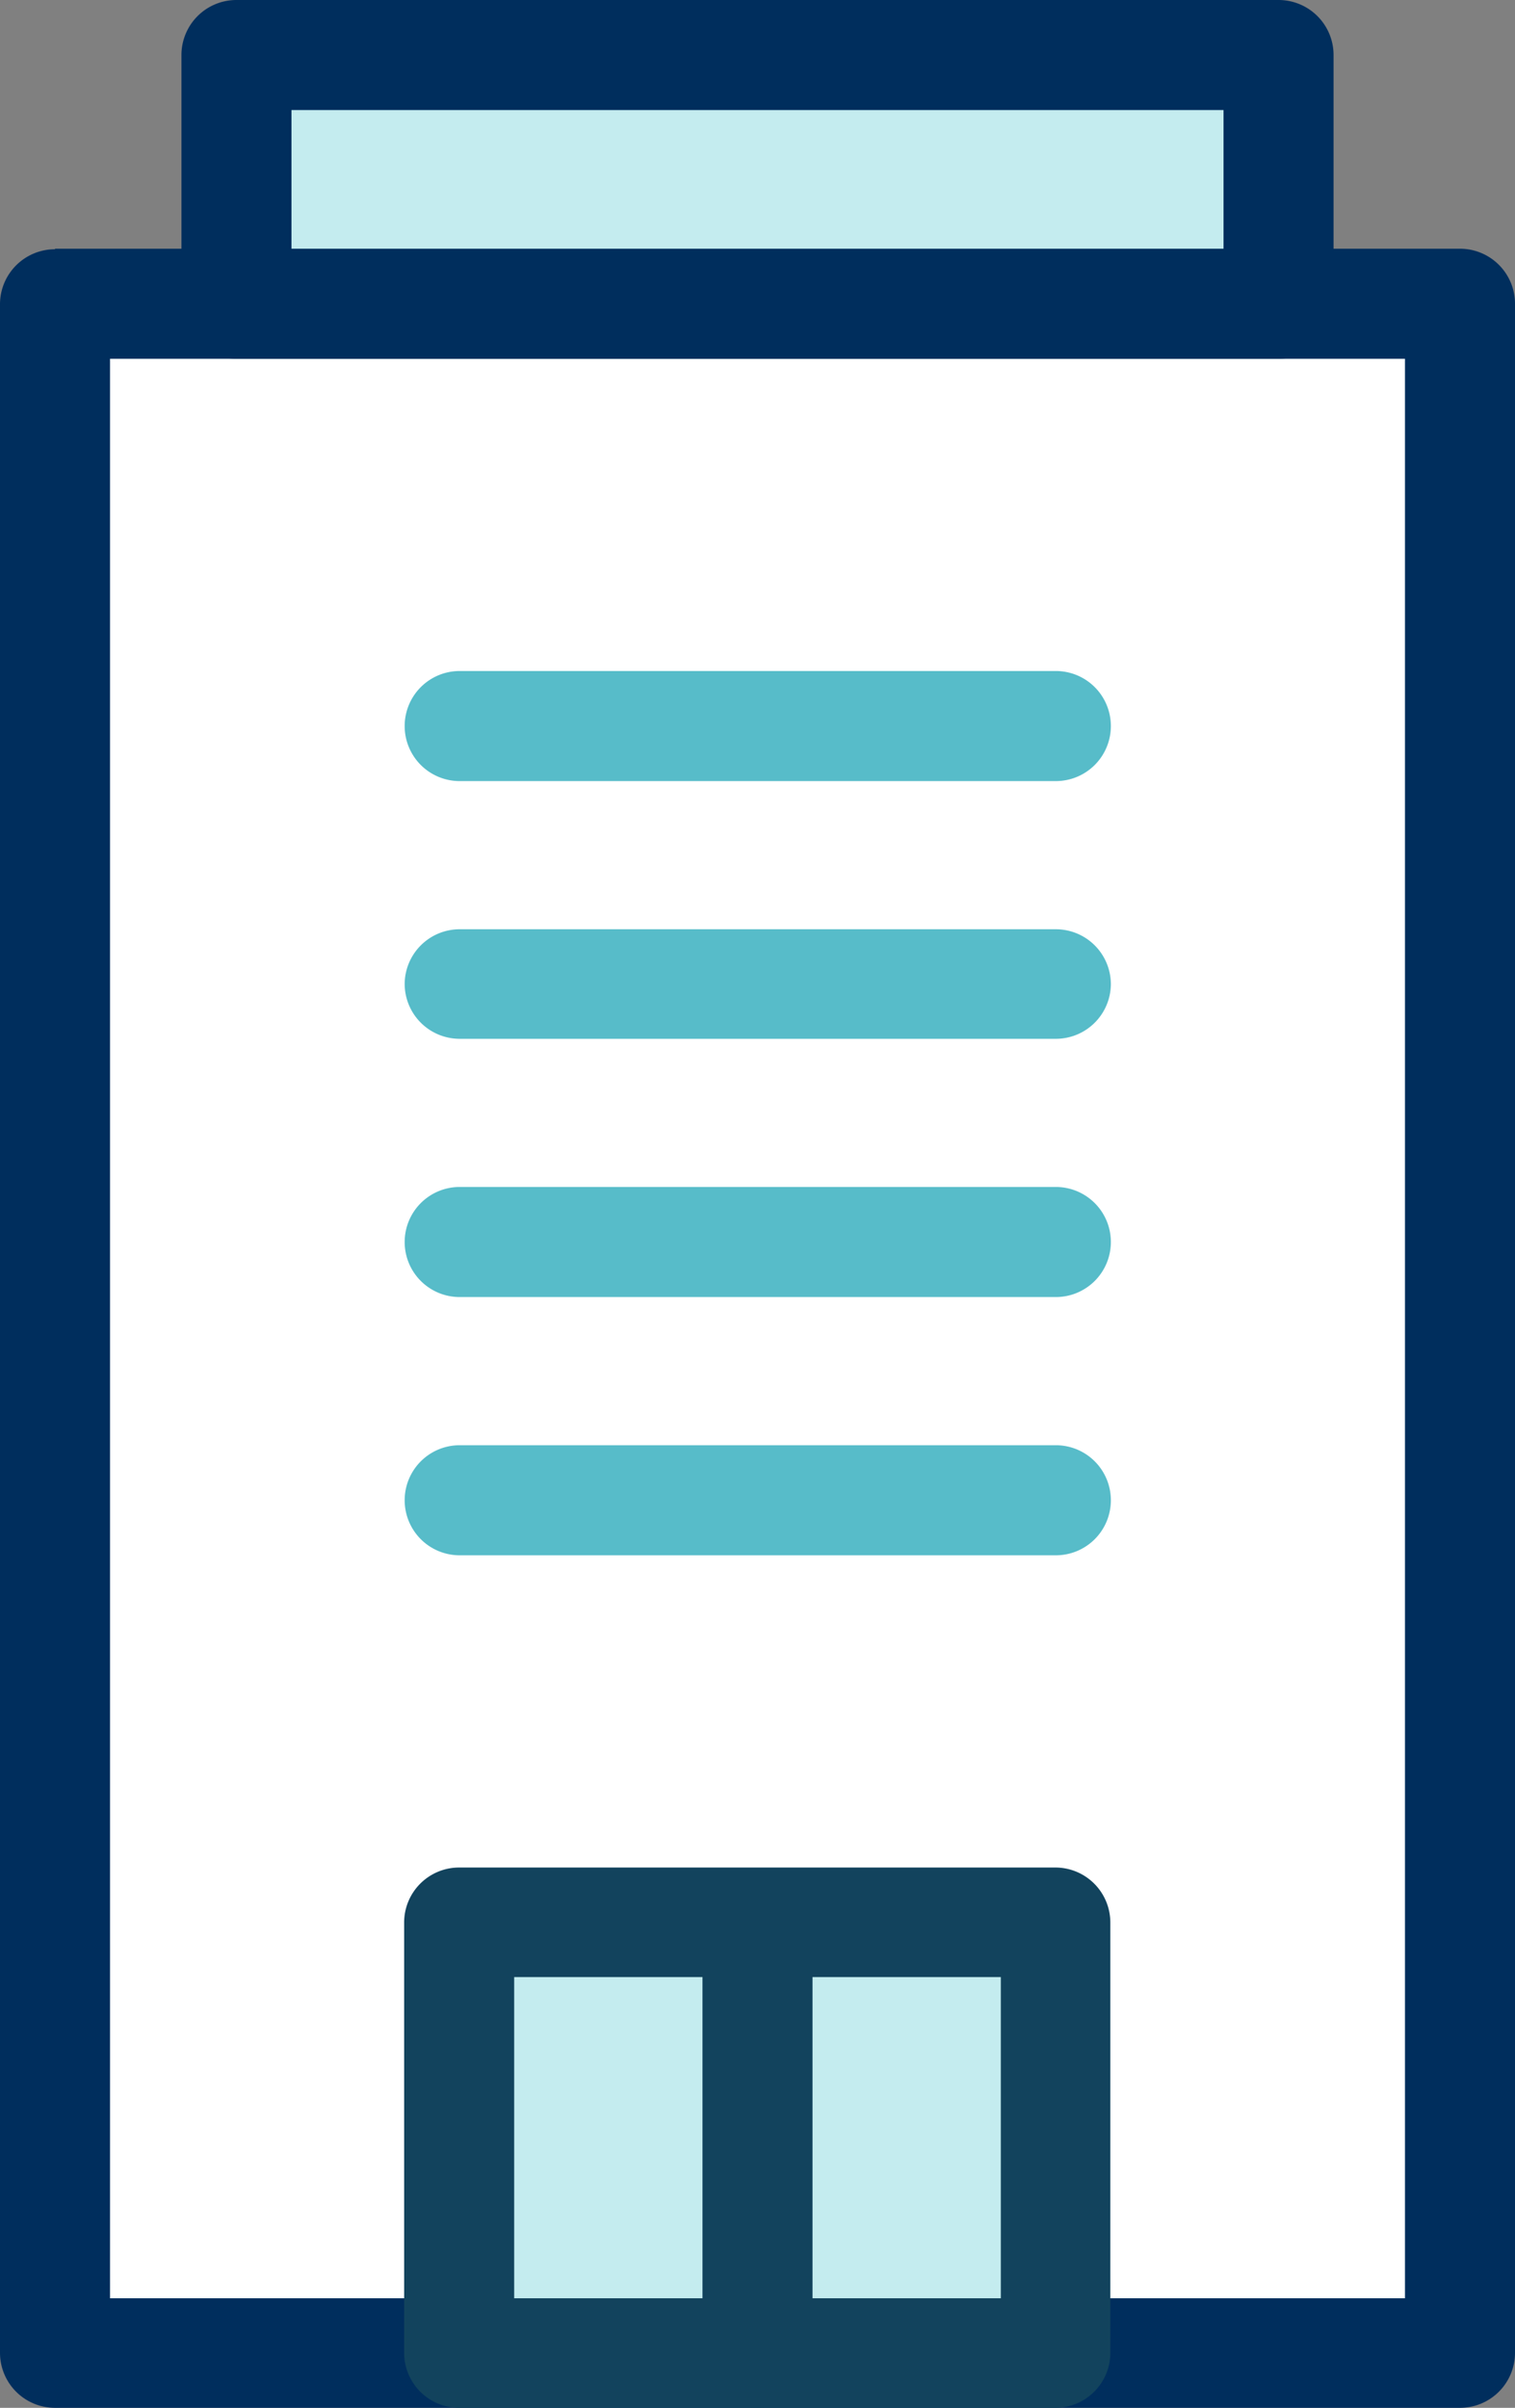 <svg xmlns="http://www.w3.org/2000/svg" viewBox="0 0 28.64 45.5">
  <rect x="0" y="0" width="28.64" height="45.5" fill="#808080" stroke="none"/>
  <path fill="#fff" d="M1.04 5.74H27.6v38.72H1.04z"/>
  <path fill="#002e5d" d="M1.04 4.7H27.6a1.04 1.04 0 0 1 1.04 1.04v38.72a1.04 1.04 0 0 1-1.04 1.04H1.04A1.04 1.04 0 0 1 0 44.46V5.74a1.04 1.04 0 0 1 1.04-1.03Zm25.52 2.08H2.08v36.65h24.48Z"/>
  <path fill="#c4ecef" d="M4.47 1.04h19.7v4.7H4.47z"/>
  <path fill="#002e5d" d="M4.47 0h19.7a1.04 1.04 0 0 1 1.04 1.04v4.7a1.04 1.04 0 0 1-1.04 1.04H4.47a1.04 1.04 0 0 1-1.04-1.04v-4.7A1.04 1.04 0 0 1 4.47 0Zm18.66 2.08H5.51V4.7h17.62Z"/>
  <path fill="#57bcc9" d="M19.96 14.76H8.68a1.04 1.04 0 0 1-1.03-1.04 1.04 1.04 0 0 1 1.03-1.04h11.28A1.04 1.04 0 0 1 21 13.72a1.04 1.04 0 0 1-1.04 1.04Zm0 4.87H8.68a1.04 1.04 0 0 1-1.03-1.03 1.04 1.04 0 0 1 1.03-1.04h11.28A1.04 1.04 0 0 1 21 18.6a1.04 1.04 0 0 1-1.04 1.03Zm0 9.76H8.68a1.04 1.04 0 0 1-1.03-1.04 1.04 1.04 0 0 1 1.03-1.04h11.28A1.04 1.04 0 0 1 21 28.35a1.04 1.04 0 0 1-1.04 1.04Zm0-4.88H8.68a1.04 1.04 0 0 1-1.03-1.04 1.04 1.04 0 0 1 1.03-1.04h11.28A1.04 1.04 0 0 1 21 23.47a1.04 1.04 0 0 1-1.04 1.04Z"/>
  <path fill="#c4ecef" d="M8.68 36.32h11.27v8.14H8.68z"/>
  <path fill="#12435d" d="M8.68 35.29h11.28a1.04 1.04 0 0 1 1.03 1.03v8.14a1.04 1.04 0 0 1-1.03 1.04H8.68a1.04 1.04 0 0 1-1.04-1.04v-8.14a1.04 1.04 0 0 1 1.04-1.03Zm10.24 2.07h-9.2v6.07h9.2Z"/>
  <path fill="#12435d" d="M14.32 45.5a1.04 1.04 0 0 1-1.04-1.04v-7.5a1.04 1.04 0 0 1 1.04-1.03 1.04 1.04 0 0 1 1.04 1.03v7.5a1.04 1.04 0 0 1-1.04 1.04Z"/>
</svg>
